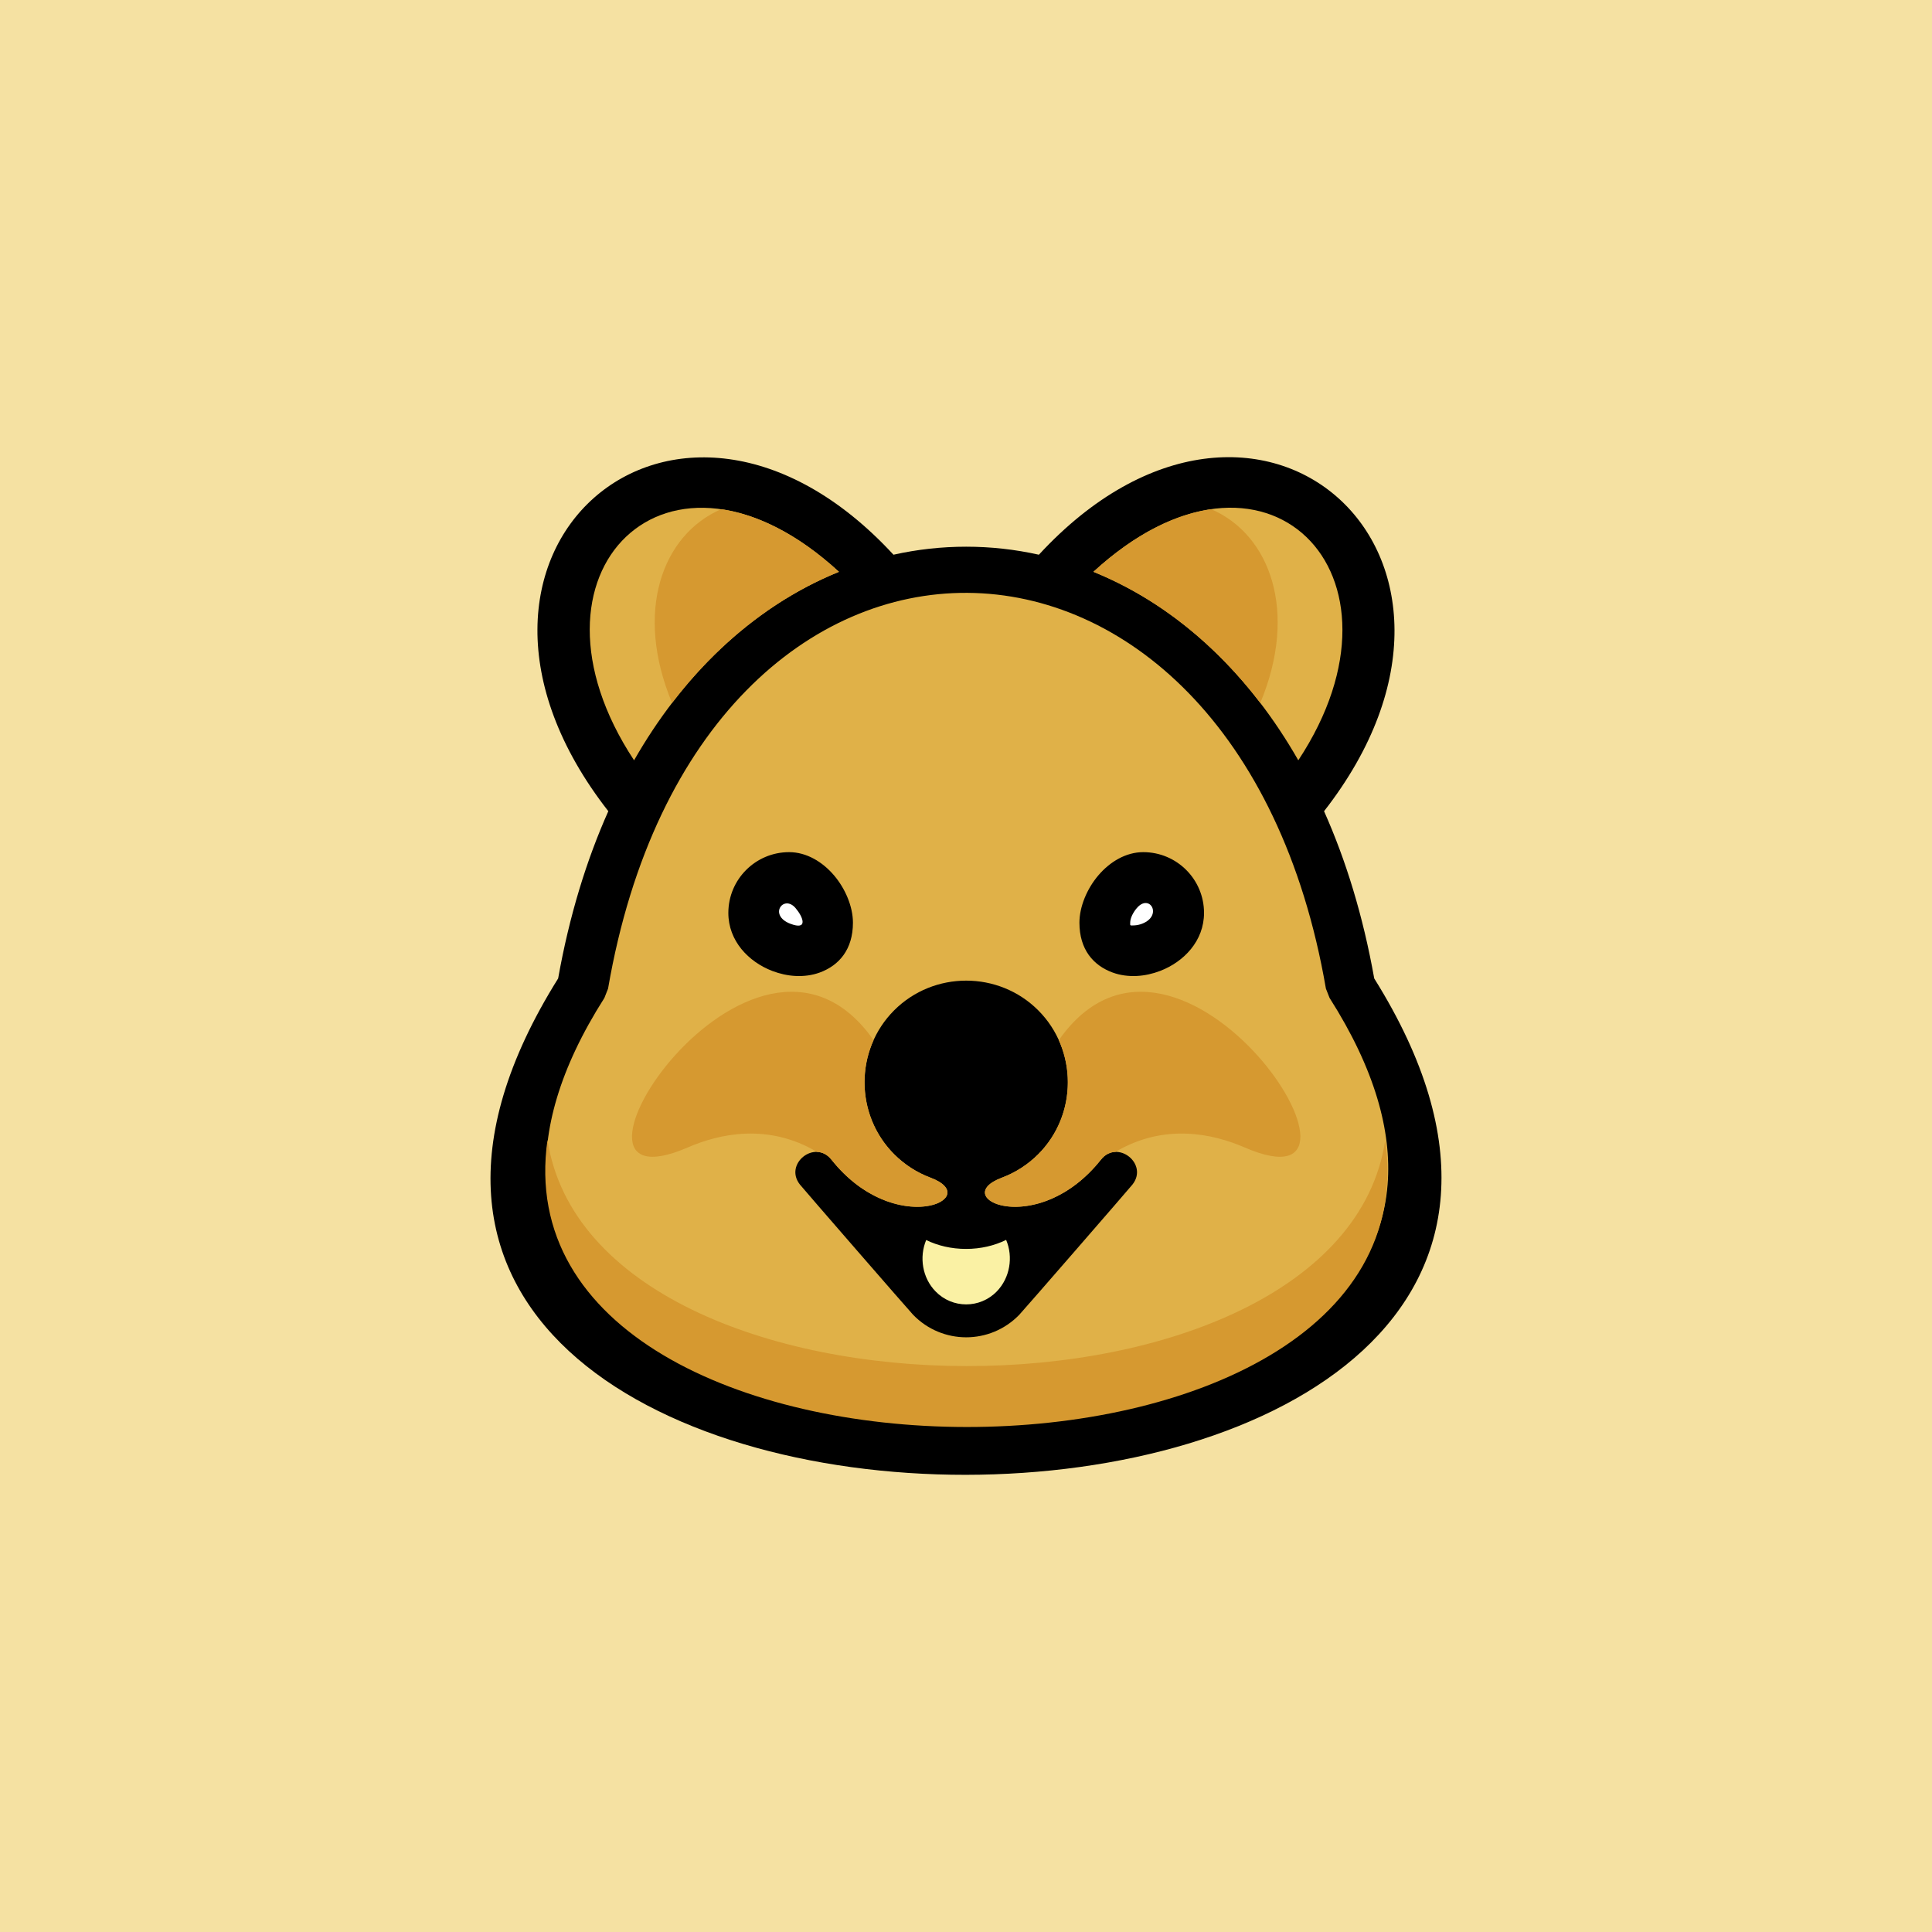<svg xmlns="http://www.w3.org/2000/svg" id="uuid-24508a53-5430-413e-a972-956840863cc1" data-name="Layer_1" width="1080" height="1080" viewBox="0 0 1080 1080"><defs><style>      .uuid-b450469d-8e4b-401e-9699-000ad5162b5e {        fill: #faf1a4;      }      .uuid-ad8dd44c-f22d-4f12-a502-bb174c37e797 {        fill: #f5e1a2;      }      .uuid-65fe4499-612e-46e5-9409-616123d4f8e2, .uuid-4c2c7726-1586-4390-9e34-54ab7220fd7a {        fill: #d69930;      }      .uuid-20d7dc57-a99e-4dd5-be38-51188863288b {        fill: #fff;      }      .uuid-4c2c7726-1586-4390-9e34-54ab7220fd7a {        fill-rule: evenodd;      }      .uuid-7e19e129-1080-4ef9-b905-a619bf9d330c {        fill: #e0b148;      }    </style></defs><rect class="uuid-ad8dd44c-f22d-4f12-a502-bb174c37e797" width="1080" height="1080"></rect><g><path d="M340.054,453.467c-112.403-144.024,37.733-275.171,159.412-143.376,26.724-5.975,54.555-5.976,81.279,0,122.28-132.445,271.042.344,159.411,143.378,12.223,27.37,21.818,58.534,28.046,93.487,231.089,369.416-687.98,370.53-456.195,0,6.23-34.953,15.824-66.117,28.046-93.489"></path><path class="uuid-7e19e129-1080-4ef9-b905-a619bf9d330c" d="M339.907,552.644l-2.049,5.21c-201.929,316.996,607.871,317.874,405.383,0l-2.051-5.21c-50.406-292.59-350.052-297.367-401.283,0"></path><path class="uuid-7e19e129-1080-4ef9-b905-a619bf9d330c" d="M468.978,319.647c-95.306-87.527-183.917.176-114.526,105.367,26.366-46.19,64.827-85.164,114.526-105.367"></path><path class="uuid-7e19e129-1080-4ef9-b905-a619bf9d330c" d="M725.758,425.014c68.992-104.585-18.858-193.228-114.526-105.367,49.703,20.208,88.154,59.172,114.526,105.367"></path><path class="uuid-65fe4499-612e-46e5-9409-616123d4f8e2" d="M677.067,284.638c-20.093,2.892-42.732,13.79-65.835,35.009,37.685,15.321,68.9,41.428,93.288,73.292,21.236-50.907,5.616-93.981-27.453-108.301"></path><path d="M540.106,747.561c-10.767,0-21.533-4.195-29.666-12.586-2.001-2.064-61.312-70.337-63.255-72.776-9.174-11.539,8.393-25.505,17.567-13.967,35.619,44.719,86.029,21.566,55.399,10.097-7.691-2.879-14.593-7.375-20.293-13.074-22.105-22.106-22.105-58.387,0-80.494,11.055-11.052,25.649-16.579,40.248-16.579s29.193,5.527,40.246,16.579c22.105,22.107,22.105,58.388,0,80.494-5.7,5.699-12.601,10.195-20.292,13.074-30.63,11.469,19.78,34.622,55.399-10.097,9.174-11.538,26.74,2.428,17.567,13.967-1.944,2.439-61.254,70.713-63.256,72.776-8.133,8.392-18.898,12.586-29.665,12.586"></path><path d="M441.123,476.354c9.702,0,18.649,5.394,25.107,12.98,6.338,7.446,10.571,17.515,10.571,26.448,0,14.99-7.755,23.895-18.522,27.855-4.27,1.571-8.949,2.176-13.673,1.927-4.285-.226-8.708-1.196-12.924-2.814-13.233-5.079-24.53-16.738-24.53-32.425,0-9.379,3.802-17.872,9.951-24.02,6.147-6.147,14.641-9.951,24.02-9.951"></path><path d="M613.98,489.334c6.458-7.586,15.405-12.98,25.107-12.98,9.38,0,17.872,3.804,24.02,9.951,6.15,6.147,9.952,14.641,9.952,24.02,0,15.687-11.298,27.347-24.531,32.425-4.216,1.619-8.639,2.588-12.924,2.814-4.724.249-9.403-.355-13.673-1.927-10.768-3.96-18.522-12.866-18.522-27.855,0-8.933,4.232-19.002,10.57-26.448"></path><path d="M515.756,630.536c13.371,13.372,35.326,13.372,48.697,0,13.371-13.372,13.371-35.326,0-48.695-13.372-13.374-35.326-13.374-48.697,0-13.372,13.37-13.372,35.323,0,48.695"></path><path class="uuid-b450469d-8e4b-401e-9699-000ad5162b5e" d="M517.741,693.181c-3.981,9.607-2.141,21.115,5.206,28.693,9.423,9.722,24.882,9.722,34.304,0,7.311-7.542,9.245-19.196,5.188-28.765-6.473,3.196-14.168,5.048-22.424,5.048-8.191,0-15.831-1.825-22.273-4.976"></path><path class="uuid-20d7dc57-a99e-4dd5-be38-51188863288b" d="M444.726,507.625c-6.675-7.838-15.344,3.988-2.957,8.742,10.078,3.868,7.302-3.639,2.957-8.742"></path><path class="uuid-20d7dc57-a99e-4dd5-be38-51188863288b" d="M635.486,507.625c-2.218,2.604-3.699,5.729-3.699,8.157,0,1.658-.349,1.658,2.374,1.514,1.423-.074,2.888-.395,4.279-.929,11.691-4.488,4.227-17.179-2.955-8.742"></path><path class="uuid-4c2c7726-1586-4390-9e34-54ab7220fd7a" d="M774.331,637.606c-25.821,168.365-442.443,167.891-468.282-.406-30.295,213.627,498.557,214.248,468.282.406"></path><path class="uuid-65fe4499-612e-46e5-9409-616123d4f8e2" d="M403.143,284.638c20.093,2.892,42.732,13.79,65.835,35.009-37.685,15.321-68.9,41.428-93.289,73.292-21.236-50.907-5.616-93.981,27.453-108.301"></path><path class="uuid-4c2c7726-1586-4390-9e34-54ab7220fd7a" d="M488.322,581.454c-67.491-96.415-193.703,98.941-103.869,59.979,17.856-7.743,44.961-13.669,72.219,2.485,2.851.087,5.739,1.371,8.08,4.314.944,1.185,1.897,2.323,2.859,3.412,35.374,40.088,82.358,17.85,52.54,6.685-7.691-2.879-14.593-7.375-20.293-13.074-17.147-17.148-20.994-42.826-11.536-63.8"></path><path class="uuid-4c2c7726-1586-4390-9e34-54ab7220fd7a" d="M591.888,581.454c9.459,20.974,5.612,46.652-11.536,63.8-5.7,5.699-12.601,10.195-20.292,13.074-29.819,11.165,17.165,33.403,52.539-6.685.962-1.089,1.916-2.228,2.86-3.412,2.34-2.943,5.228-4.227,8.079-4.314,27.258-16.154,54.363-10.228,72.219-2.485,89.834,38.962-36.377-156.393-103.869-59.979"></path></g></svg>